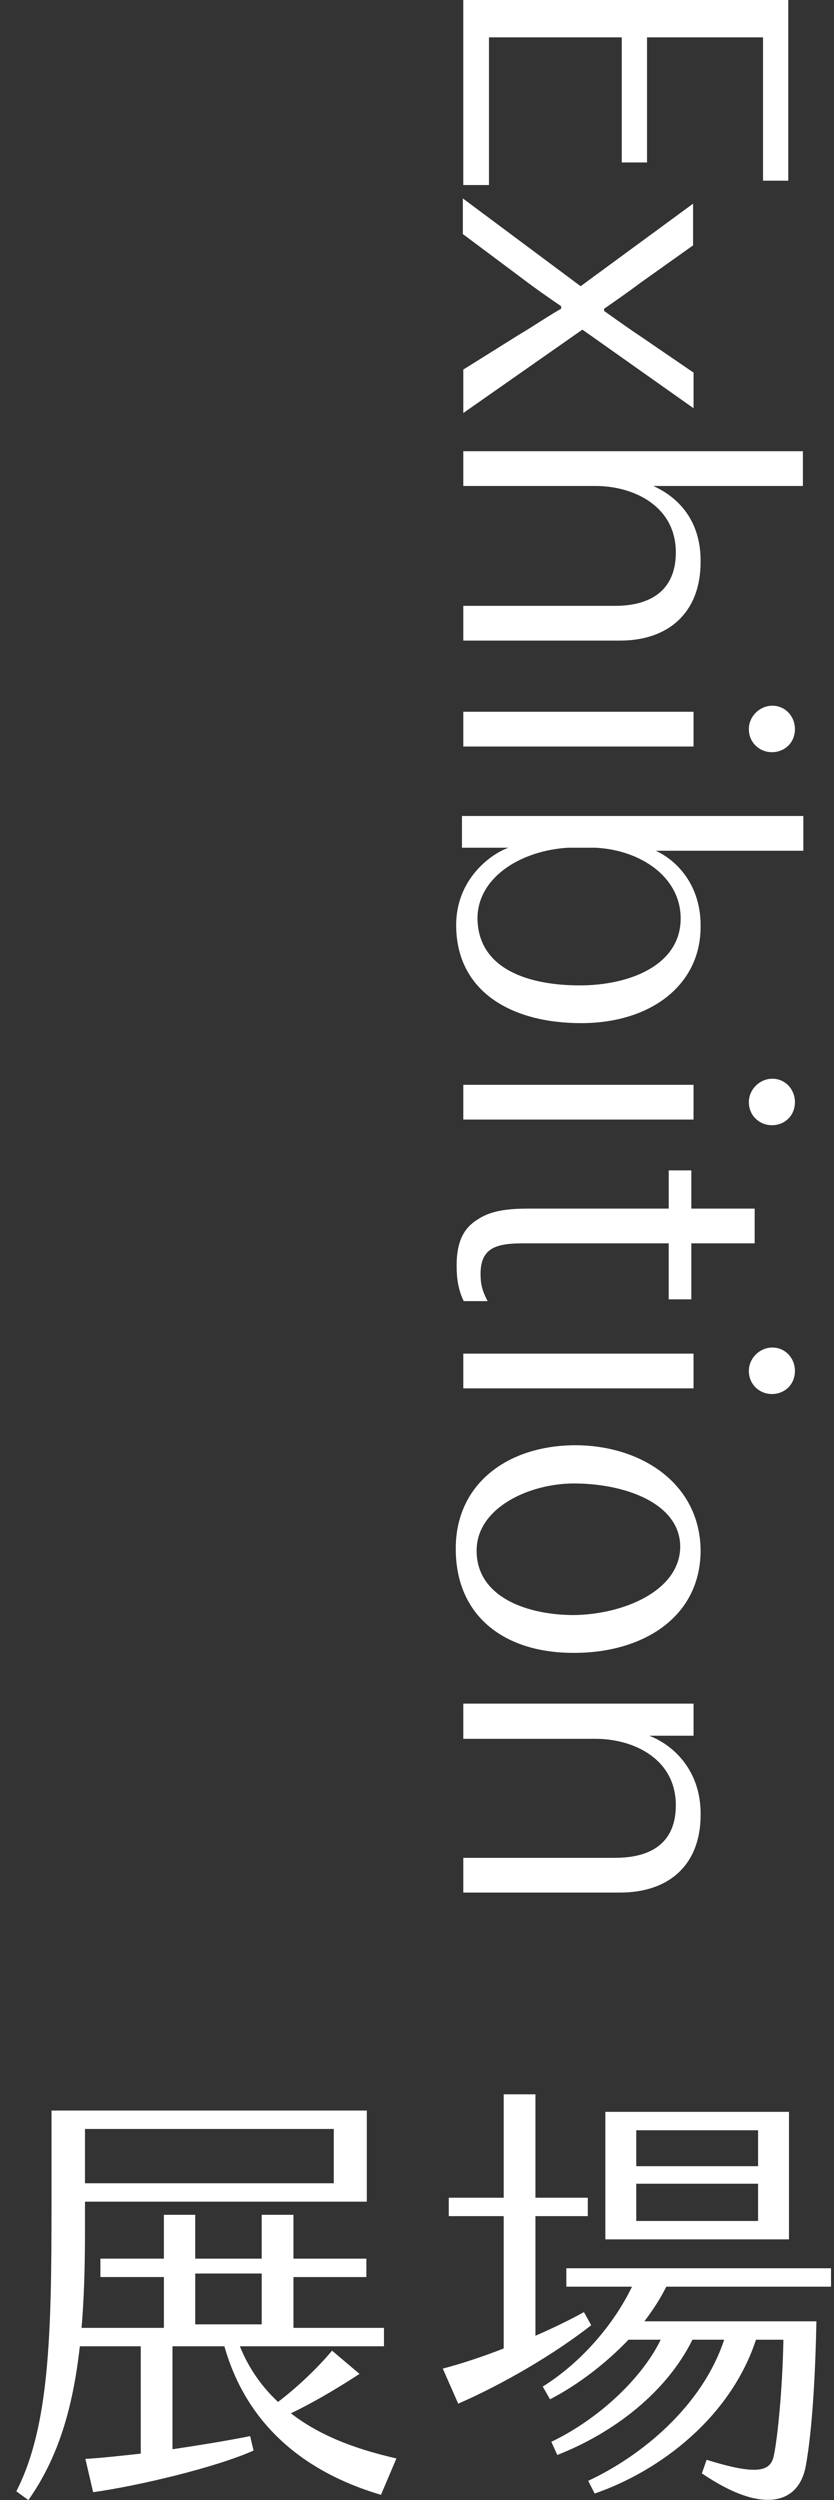 <?xml version="1.0" encoding="utf-8"?>
<!-- Generator: Adobe Illustrator 16.0.0, SVG Export Plug-In . SVG Version: 6.00 Build 0)  -->
<!DOCTYPE svg PUBLIC "-//W3C//DTD SVG 1.1//EN" "http://www.w3.org/Graphics/SVG/1.1/DTD/svg11.dtd">
<svg version="1.1" id="圖層_1" xmlns="http://www.w3.org/2000/svg" xmlns:xlink="http://www.w3.org/1999/xlink" x="0px" y="0px"
	 width="66.629px" height="199.547px" viewBox="0 0 66.629 199.547" enable-background="new 0 0 66.629 199.547"
	 xml:space="preserve">
<rect x="0" y="0" width="66.629" height="199.547" fill="#333333" stroke="none"/>
<g enable-background="new    ">
	<path fill="#FFFFFF" d="M31.669,196.224l-1.233,2.903c-3.907-1.154-10.281-3.987-12.509-11.855H13.78v8.217
		c2.365-0.35,4.661-0.733,6.203-1.049l0.274,1.154c-3.05,1.363-9.288,2.833-12.817,3.323l-0.617-2.658
		c1.268-0.069,2.81-0.245,4.421-0.419v-8.568H6.377c-0.548,4.896-1.713,8.883-4.112,12.275l-0.96-0.7
		c2.639-5.142,2.811-12.485,2.811-22.838v-7.554h25.189v7.273H6.789v2.309c0,2.799-0.068,5.387-0.274,7.765h6.58v-4.058H8.022
		v-1.469h5.072v-3.496h2.502v3.498h5.312v-3.498h2.536v3.498h5.826v1.469h-5.826v4.057h7.231v1.469H19.161
		c0.754,1.854,1.816,3.287,3.05,4.441c1.474-1.119,3.084-2.623,4.318-4.092l2.193,1.854c-1.987,1.295-3.873,2.379-5.483,3.146
		C25.809,194.615,28.928,195.594,31.669,196.224z M6.789,169.925v4.336h19.877v-4.336H6.789z M15.597,185.521h5.312v-4.057h-5.312
		V185.521z"/>
	<path fill="#FFFFFF" d="M47.232,185.592c-3.051,2.378-7.094,4.721-10.625,6.26l-1.232-2.798c1.337-0.351,3.085-0.909,4.866-1.608
		v-10.562h-4.388v-1.47h4.388v-8.254h2.536v8.254h4.182v1.47h-4.182v9.548c1.438-0.63,2.811-1.294,3.873-1.889L47.232,185.592z
		 M53.23,182.515c-0.445,0.909-1.063,1.854-1.748,2.763h13.742c-0.067,3.394-0.273,8.43-0.856,11.576
		c-0.548,2.938-3.358,3.918-8.293,0.561l0.377-1.084c4.146,1.293,5.141,0.908,5.381-0.385c0.272-1.26,0.687-5.246,0.754-9.199
		h-2.192c-2.021,6.156-7.607,10.457-12.888,12.277l-0.514-1.015c4.282-1.994,9.116-5.979,10.862-11.263H55.32
		c-2.057,4.162-6.237,7.416-10.795,9.199l-0.479-1.049c3.735-1.785,7.229-5.037,8.739-8.15h-2.571
		c-1.78,1.854-3.976,3.568-6.271,4.757l-0.582-1.015c3.188-1.992,5.758-5.105,7.129-7.974h-5.244v-1.469h21.145v1.469H53.23z
		 M63.032,178.738H48.363v-10.178h14.669V178.738z M50.831,170.029v2.869h9.733v-2.869H50.831z M60.564,177.27v-2.974h-9.733v2.974
		H60.564z"/>
</g>
<g enable-background="new    ">
	<path fill="#FFFFFF" d="M37.014,0h25.961v14.422h-2.016V2.982h-9.268v9.984h-2.018V2.982H39.064v11.787h-2.051V0L37.014,0z"/>
	<path fill="#FFFFFF" d="M46.387,22.844l8.983-6.587v3.328l-4.244,3.016c-1.062,0.797-2.122,1.525-2.864,2.045v0.173
		c0.742,0.52,1.838,1.317,2.936,2.045l4.211,2.877v2.843l-8.881-6.275l-9.514,6.656v-3.467l4.492-2.808
		c0.954-0.555,2.547-1.629,3.324-2.045v-0.208c-0.777-0.52-2.264-1.56-3.254-2.323l-4.598-3.432v-2.843L46.387,22.844z"/>
	<path fill="#FFFFFF" d="M49.145,48.356c2.9,0,4.848-1.283,4.848-4.264c0-3.675-3.324-5.304-6.438-5.304H37.014v-2.773h27.129v2.773
		H52.188c2.086,0.936,3.819,2.843,3.783,6.067c0,3.952-2.475,6.275-6.437,6.275H37.014v-2.773L49.145,48.356L49.145,48.356z"/>
	<path fill="#FFFFFF" d="M55.407,56.811v2.773H37.014v-2.773H55.407z M61.702,56.327c1.024,0,1.805,0.832,1.805,1.871
		c0,1.074-0.813,1.838-1.84,1.838c-0.989,0-1.84-0.764-1.84-1.838C59.827,57.159,60.711,56.327,61.702,56.327z"/>
	<path fill="#FFFFFF" d="M40.622,67.661h-3.714v-2.531H64.18v2.773H52.398c1.91,0.9,3.607,2.98,3.572,6.031
		c0.035,4.576-3.854,7.729-9.55,7.729c-5.519,0-9.976-2.494-9.976-7.834C36.447,70.192,39.171,68.18,40.622,67.661z M46.316,78.651
		c3.961,0,8.063-1.596,8.063-5.34c0-3.328-3.219-5.477-6.826-5.65h-2.156c-3.681,0.209-7.217,2.289-7.252,5.617
		C38.18,77.403,42.318,78.651,46.316,78.651z"/>
	<path fill="#FFFFFF" d="M55.407,86.586v2.773H37.014v-2.773H55.407z M61.702,86.1c1.024,0,1.805,0.832,1.805,1.873
		c0,1.074-0.813,1.837-1.84,1.837c-0.989,0-1.84-0.763-1.84-1.837C59.827,86.932,60.711,86.1,61.702,86.1z"/>
	<path fill="#FFFFFF" d="M36.482,101.145c-0.035-2.115,0.638-3.154,1.627-3.779c1.063-0.729,2.406-0.899,4.104-0.899h11.212v-3.052
		h1.806v3.052h5.059v2.772H55.23v4.47h-1.806v-4.47H41.859c-2.088,0-3.467,0.276-3.467,2.425c0,0.766,0.104,1.318,0.565,2.186h-1.91
		C36.625,102.982,36.482,102.045,36.482,101.145z"/>
	<path fill="#FFFFFF" d="M55.407,108.041v2.773H37.014v-2.773H55.407z M61.702,107.555c1.024,0,1.805,0.832,1.805,1.873
		c0,1.074-0.813,1.838-1.84,1.838c-0.989,0-1.84-0.764-1.84-1.838C59.827,108.387,60.711,107.555,61.702,107.555z"/>
	<path fill="#FFFFFF" d="M36.413,123.57c0-5.025,3.996-8.182,9.515-8.217c5.342,0,10.01,3.086,10.045,8.426
		c-0.035,5.408-4.738,8.146-10.08,8.146C40.268,131.961,36.377,128.943,36.413,123.57z M54.344,123.467
		c0-3.502-4.455-5.063-8.488-5.063c-3.57,0-7.814,1.939-7.779,5.408c0.033,3.742,4.174,5.096,7.744,5.096
		C49.747,128.875,54.309,127.002,54.344,123.467z"/>
	<path fill="#FFFFFF" d="M49.145,148.285c2.9,0,4.848-1.213,4.848-4.195c0-3.674-3.324-5.305-6.438-5.305H37.014v-2.809h18.395
		v2.563H51.87c2.121,0.832,4.138,2.947,4.103,6.313c0,3.951-2.476,6.205-6.438,6.205H37.014v-2.771H49.145z"/>
</g>
</svg>
